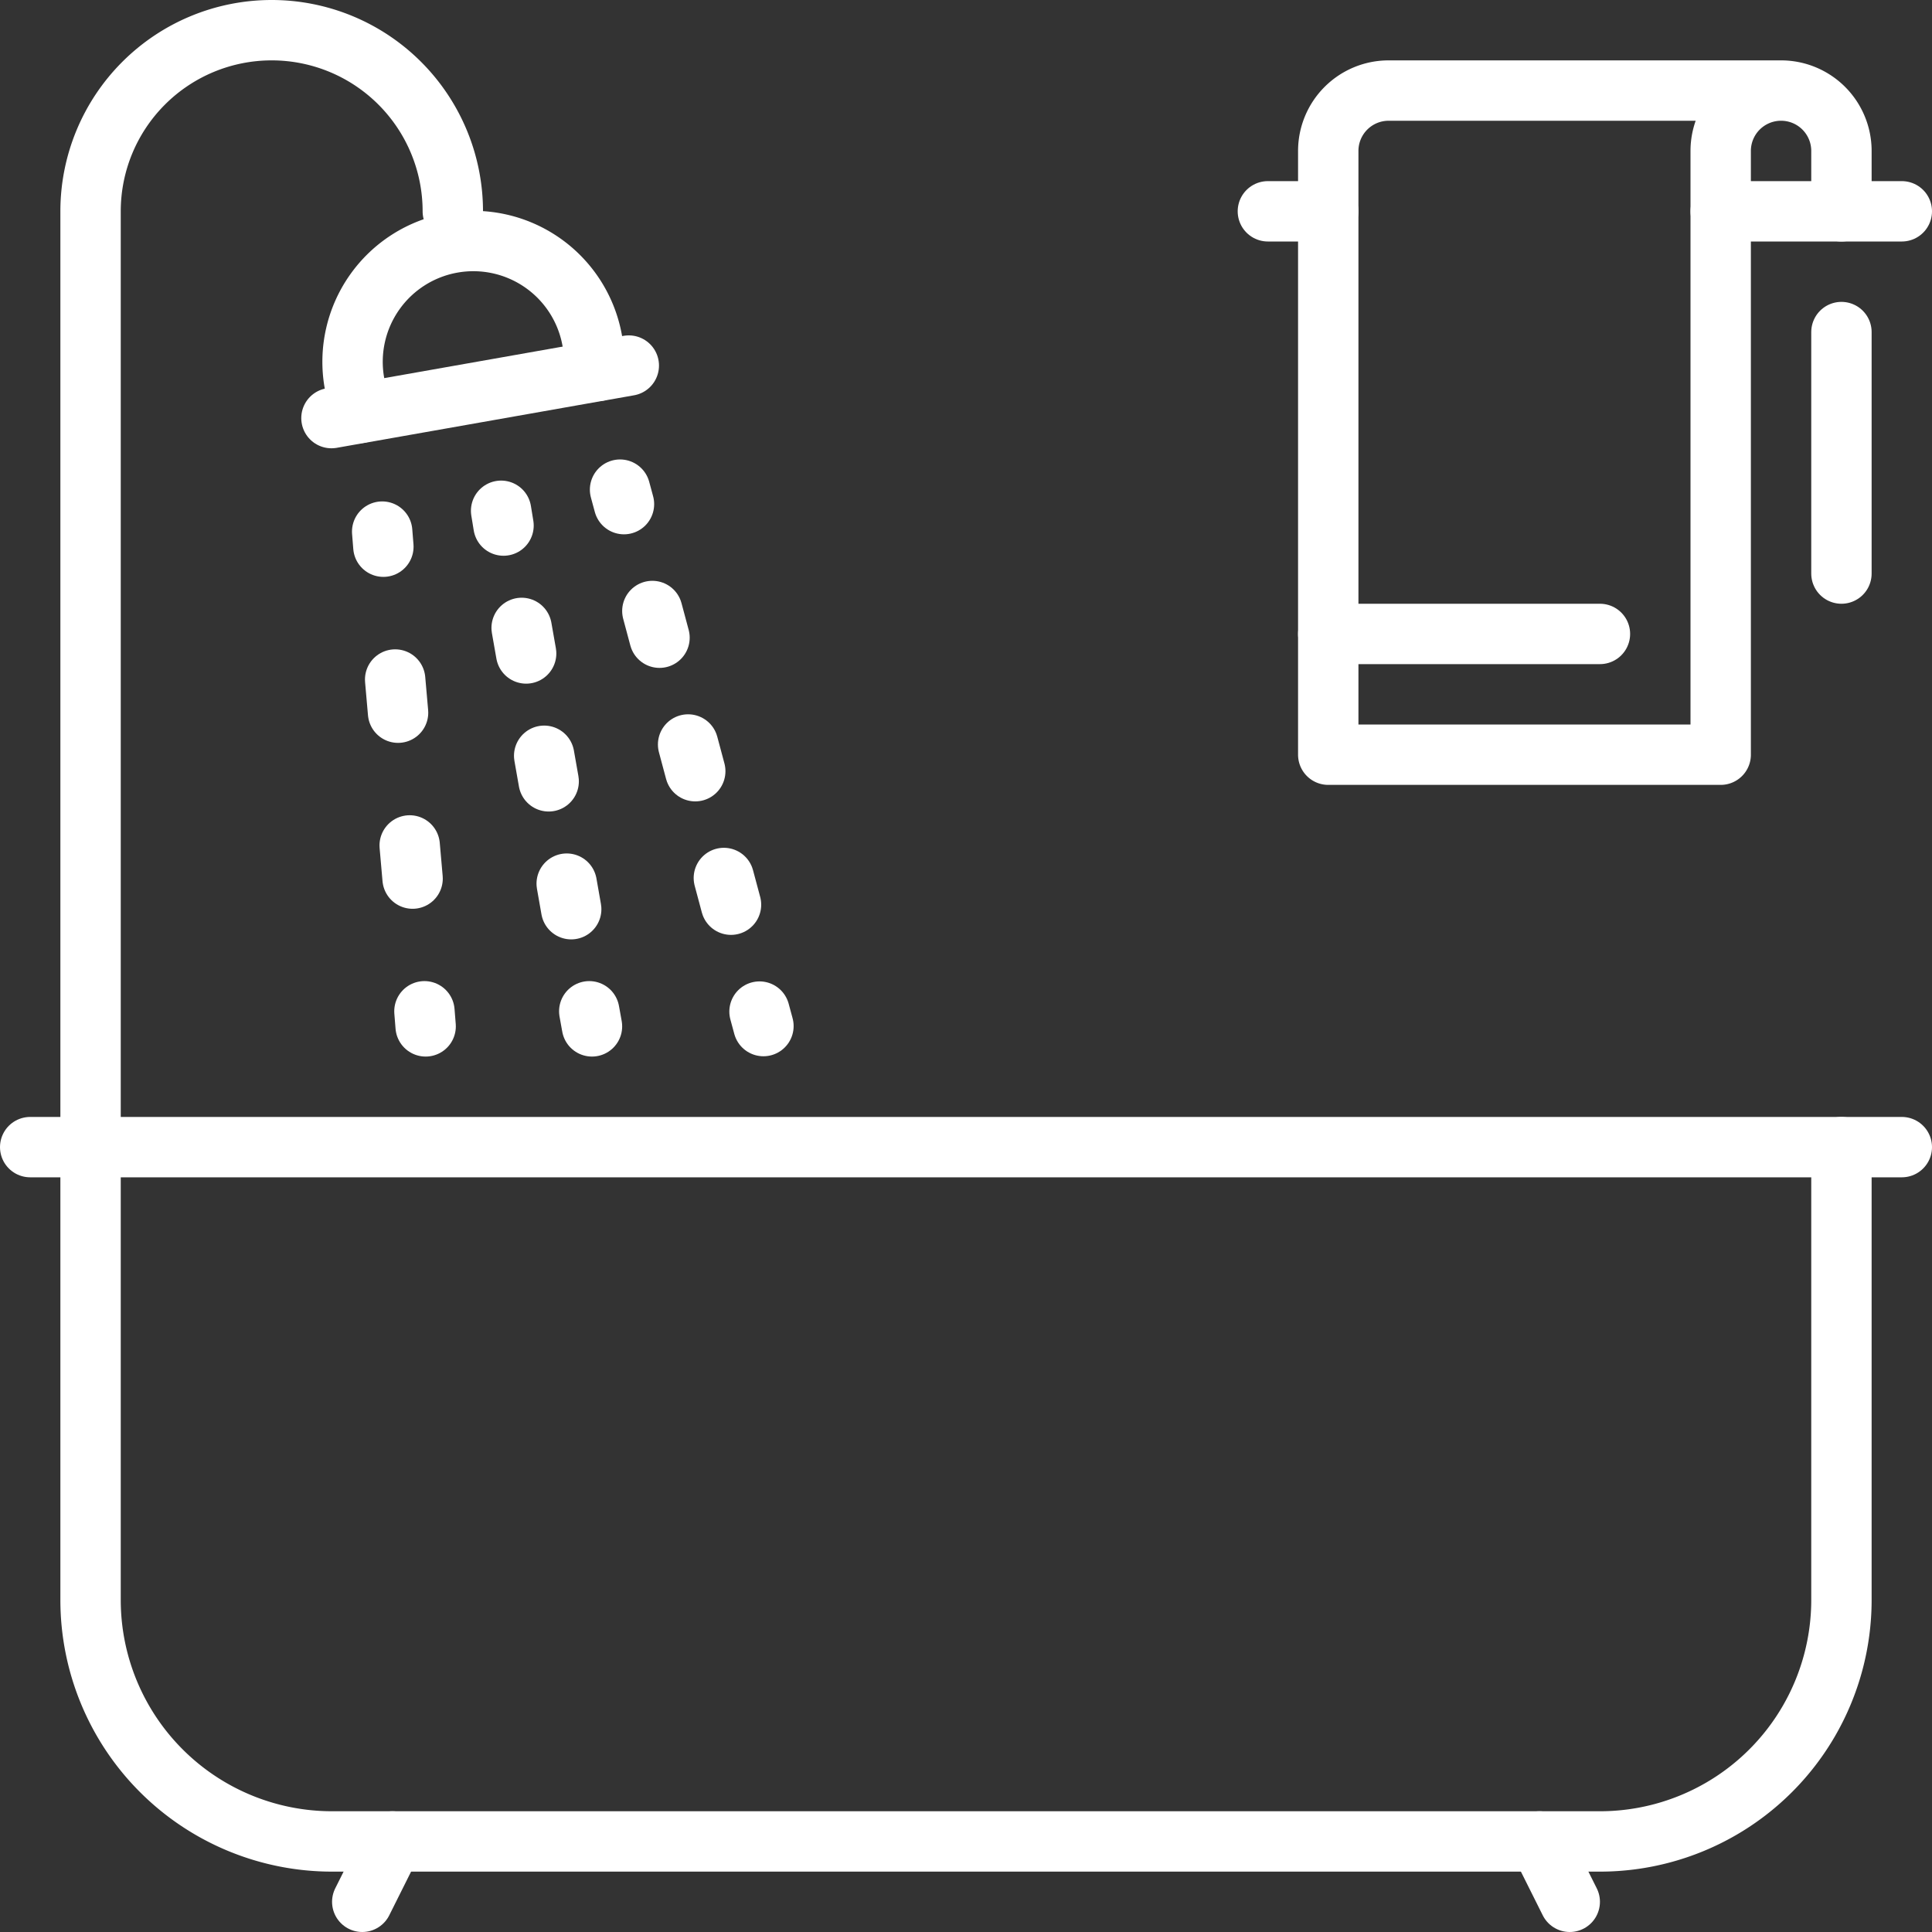 <?xml version="1.0" encoding="UTF-8"?> <svg xmlns="http://www.w3.org/2000/svg" id="Capa_1" data-name="Capa 1" viewBox="0 0 64 64"><rect x="0" y="0" width="64" height="64" fill="#333333" stroke="none"/><g id="bath"><path d="M15,7A6,6,0,0,0,3,7V38" style="fill: none;stroke: #fff;stroke-linecap: round;stroke-linejoin: round;stroke-width: 2px"></path><path d="M11.91,13.68l-.17-1a4,4,0,1,1,7.88-1.39l.17,1" style="fill: none;stroke: #fff;stroke-linecap: round;stroke-linejoin: round;stroke-width: 2px"></path><line x1="10.98" y1="13.85" x2="20.83" y2="12.11" style="fill: none;stroke: #fff;stroke-linecap: round;stroke-linejoin: round;stroke-width: 2px"></line><g><line x1="12.66" y1="17.61" x2="12.7" y2="18.11" style="fill: none;stroke: #fff;stroke-linecap: round;stroke-linejoin: round;stroke-width: 2px"></line><line x1="13.09" y1="22.51" x2="13.86" y2="31.3" style="fill: none;stroke: #fff;stroke-linecap: round;stroke-linejoin: round;stroke-width: 2px;stroke-dasharray: 1.103,4.414"></line><line x1="14.06" y1="33.5" x2="14.1" y2="34" style="fill: none;stroke: #fff;stroke-linecap: round;stroke-linejoin: round;stroke-width: 2px"></line></g><g><line x1="20.54" y1="16.22" x2="20.67" y2="16.7" style="fill: none;stroke: #fff;stroke-linecap: round;stroke-linejoin: round;stroke-width: 2px"></line><line x1="21.61" y1="20.24" x2="24.69" y2="31.74" style="fill: none;stroke: #fff;stroke-linecap: round;stroke-linejoin: round;stroke-width: 2px;stroke-dasharray: 0.916,3.662"></line><line x1="25.16" y1="33.51" x2="25.29" y2="33.99" style="fill: none;stroke: #fff;stroke-linecap: round;stroke-linejoin: round;stroke-width: 2px"></line></g><g><line x1="16.6" y1="16.92" x2="16.68" y2="17.41" style="fill: none;stroke: #fff;stroke-linecap: round;stroke-linejoin: round;stroke-width: 2px"></line><line x1="17.28" y1="20.8" x2="19.22" y2="31.81" style="fill: none;stroke: #fff;stroke-linecap: round;stroke-linejoin: round;stroke-width: 2px;stroke-dasharray: 0.86,3.441"></line><line x1="19.52" y1="33.5" x2="19.61" y2="34" style="fill: none;stroke: #fff;stroke-linecap: round;stroke-linejoin: round;stroke-width: 2px"></line></g><path d="M61,38V53a8,8,0,0,1-8,8H11a8,8,0,0,1-8-8V38" style="fill: none;stroke: #fff;stroke-linecap: round;stroke-linejoin: round;stroke-width: 2px"></path><line x1="1" y1="38" x2="63" y2="38" style="fill: none;stroke: #fff;stroke-linecap: round;stroke-linejoin: round;stroke-width: 2px"></line><line x1="13" y1="61" x2="12" y2="63" style="fill: none;stroke: #fff;stroke-linecap: round;stroke-linejoin: round;stroke-width: 2px"></line><line x1="51" y1="61" x2="52" y2="63" style="fill: none;stroke: #fff;stroke-linecap: round;stroke-linejoin: round;stroke-width: 2px"></line><line x1="42" y1="7" x2="44" y2="7" style="fill: none;stroke: #fff;stroke-linecap: round;stroke-linejoin: round;stroke-width: 2px"></line><line x1="57" y1="7" x2="63" y2="7" style="fill: none;stroke: #fff;stroke-linecap: round;stroke-linejoin: round;stroke-width: 2px"></line><line x1="44" y1="21" x2="53" y2="21" style="fill: none;stroke: #fff;stroke-linecap: round;stroke-linejoin: round;stroke-width: 2px"></line><path d="M59,3H46a2,2,0,0,0-2,2V25H57V5a2,2,0,0,1,4,0V7" style="fill: none;stroke: #fff;stroke-linecap: round;stroke-linejoin: round;stroke-width: 2px"></path><line x1="61" y1="11" x2="61" y2="19" style="fill: none;stroke: #fff;stroke-linecap: round;stroke-linejoin: round;stroke-width: 2px"></line></g></svg> 